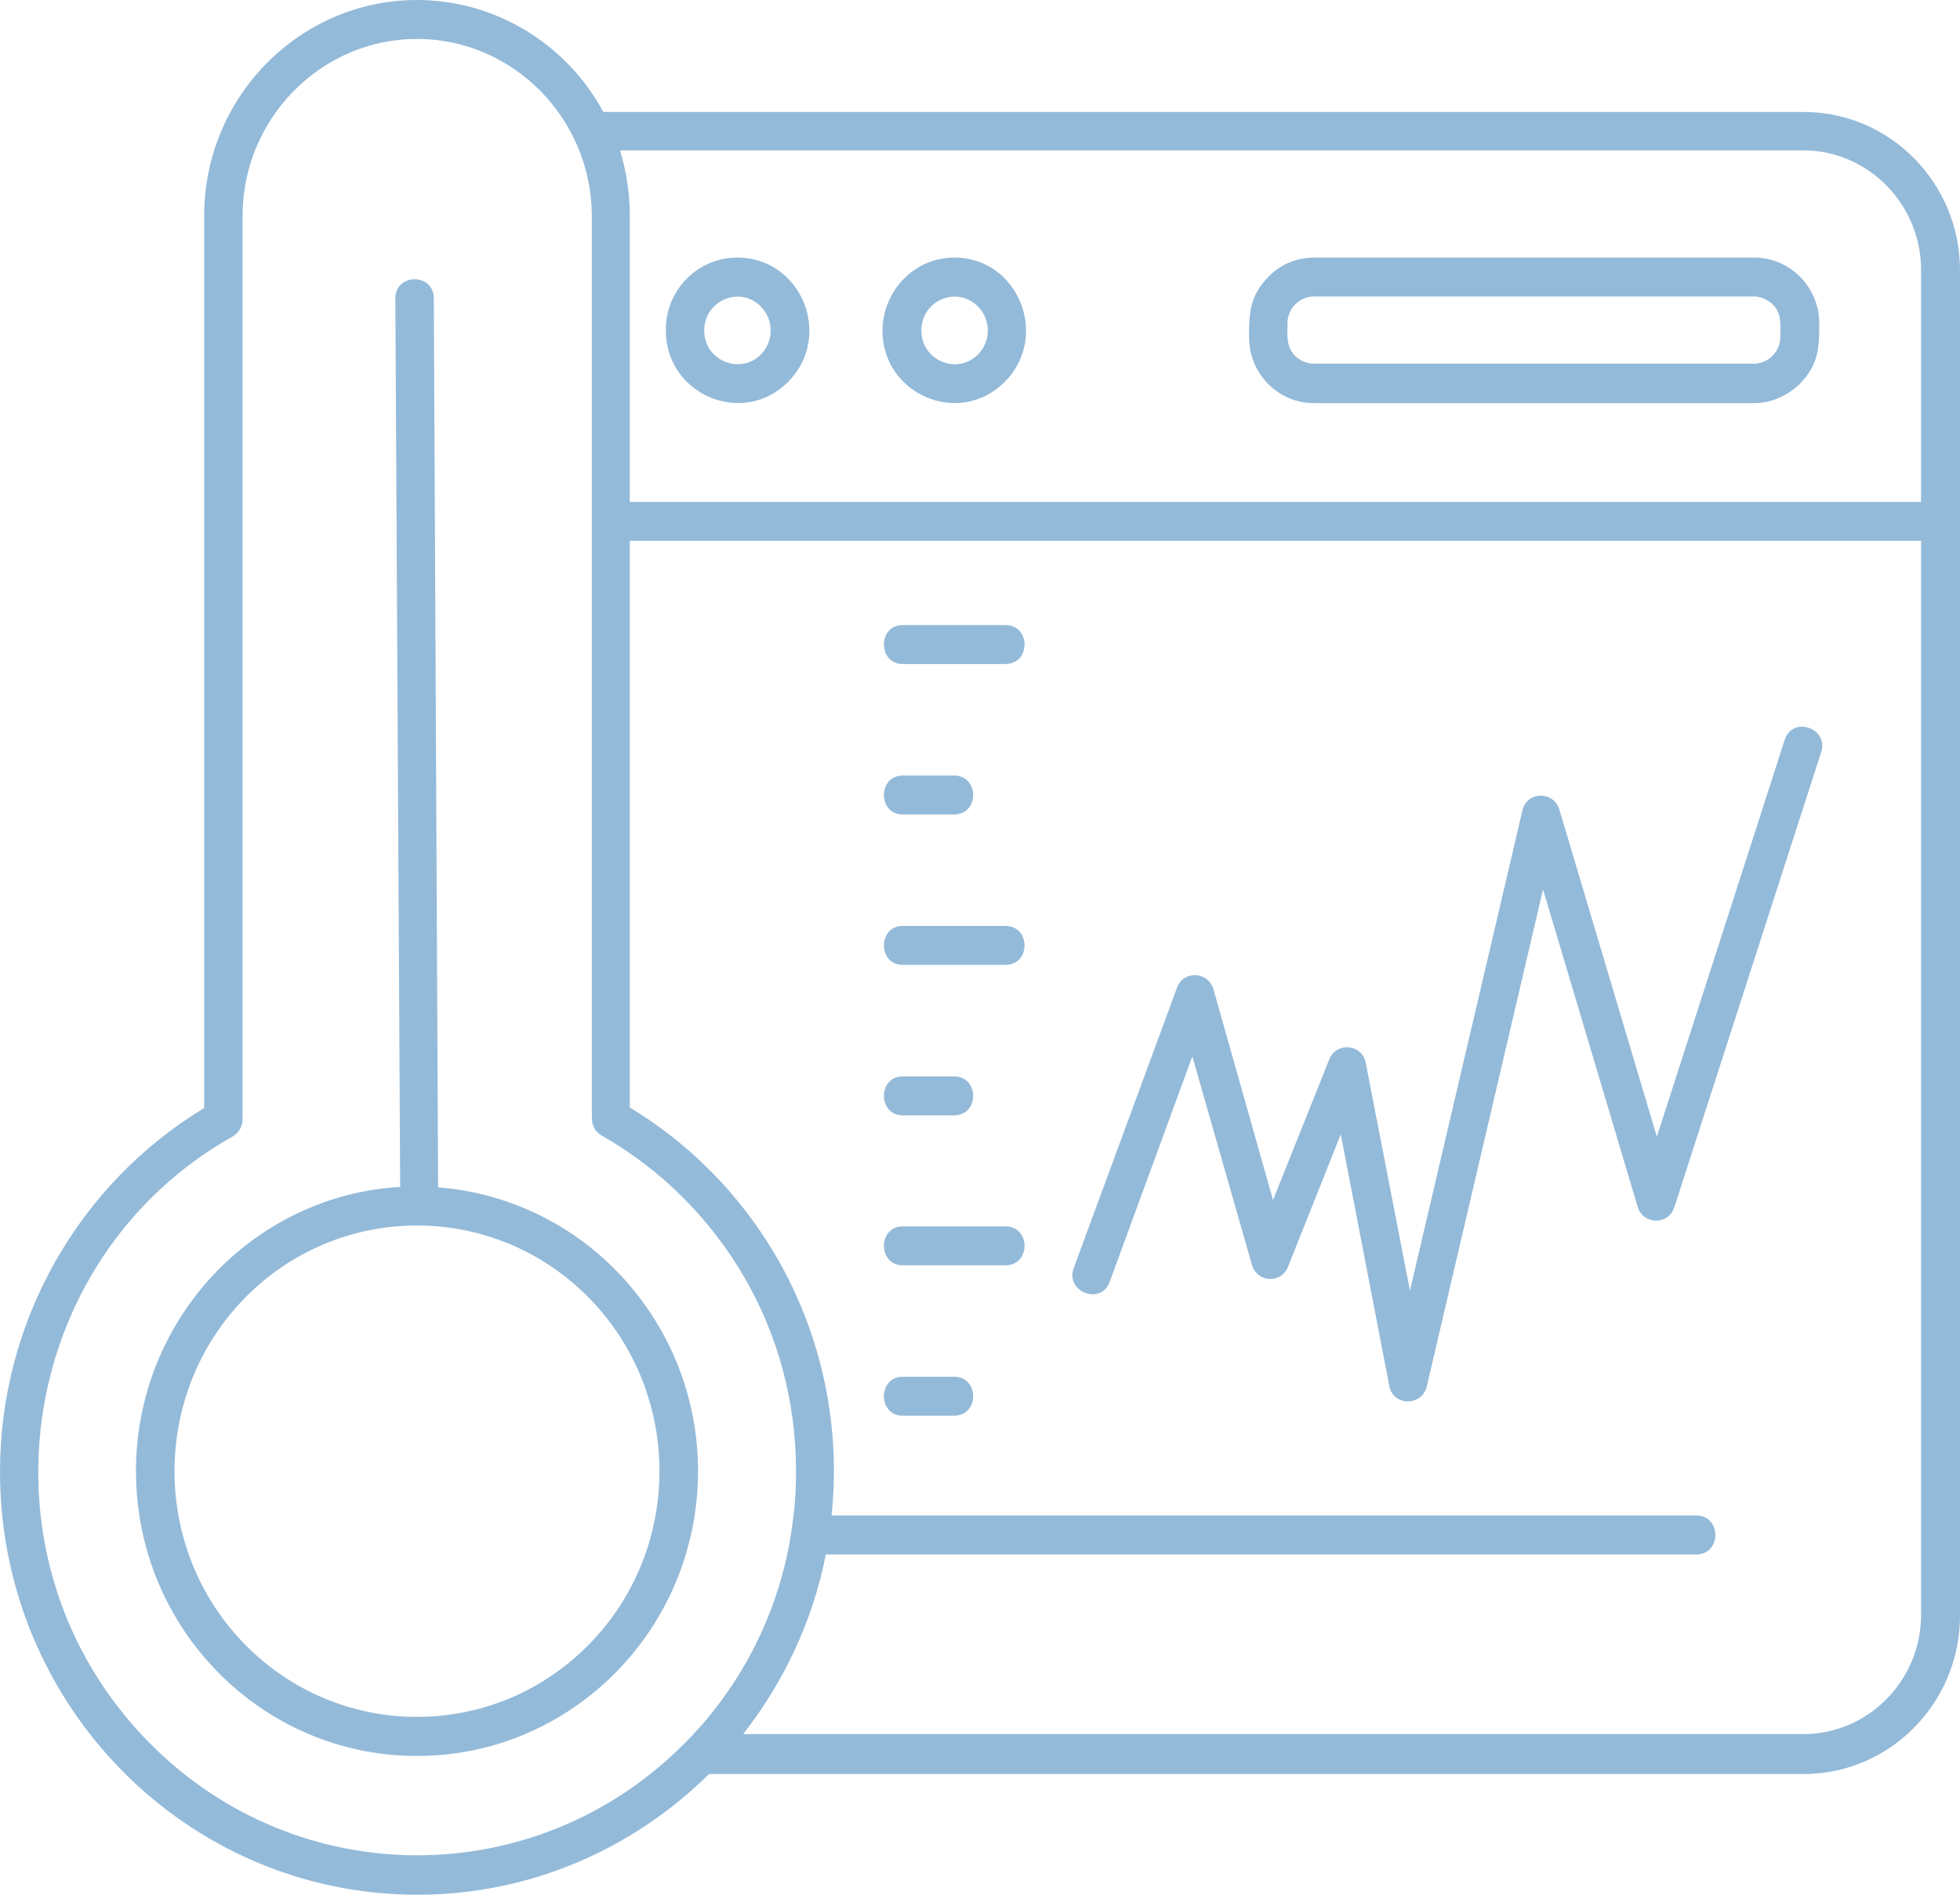 <?xml version="1.0" encoding="UTF-8"?> <svg xmlns="http://www.w3.org/2000/svg" width="30" height="29" viewBox="0 0 30 29" fill="none"><path d="M16.985 19.619C16.853 19.984 16.302 19.775 16.434 19.41L18.015 15.118C18.11 14.85 18.493 14.865 18.573 15.141L19.485 18.367L20.346 16.214C20.456 15.938 20.853 15.983 20.904 16.266L21.581 19.753L23.302 12.406C23.368 12.108 23.779 12.101 23.868 12.391L25.36 17.398L27.316 11.326C27.434 10.953 27.993 11.139 27.875 11.512L25.632 18.464C25.544 18.762 25.147 18.747 25.066 18.471L23.618 13.613L21.838 21.221C21.765 21.526 21.323 21.526 21.265 21.213L20.522 17.361L19.721 19.373C19.618 19.664 19.235 19.626 19.162 19.358L18.25 16.169L16.985 19.619ZM13.816 21.668C13.434 21.668 13.434 21.072 13.816 21.072H14.603C14.993 21.072 14.993 21.668 14.603 21.668H13.816ZM13.816 19.366C13.434 19.366 13.434 18.77 13.816 18.77H15.39C15.779 18.77 15.779 19.366 15.39 19.366H13.816ZM13.816 17.071C13.434 17.071 13.434 16.475 13.816 16.475H14.603C14.993 16.475 14.993 17.071 14.603 17.071H13.816ZM13.816 14.768C13.434 14.768 13.434 14.172 13.816 14.172H15.39C15.779 14.172 15.779 14.768 15.39 14.768H13.816ZM13.816 12.466C13.434 12.466 13.434 11.87 13.816 11.87H14.603C14.993 11.87 14.993 12.466 14.603 12.466H13.816ZM13.816 10.163C13.434 10.163 13.434 9.567 13.816 9.567H15.39C15.779 9.567 15.779 10.163 15.39 10.163H13.816ZM6.051 4.568C6.051 4.18 6.64 4.173 6.64 4.568L6.706 18.173C8.934 18.345 10.684 20.23 10.684 22.517C10.684 24.924 8.757 26.876 6.382 26.876C4.007 26.876 2.081 24.924 2.081 22.517C2.081 20.208 3.86 18.3 6.125 18.166L6.051 4.568ZM9.007 19.857C7.559 18.39 5.206 18.39 3.757 19.857C2.309 21.325 2.309 23.71 3.757 25.177C5.206 26.645 7.559 26.645 9.007 25.177C10.456 23.71 10.456 21.325 9.007 19.857ZM6.382 0C7.588 0 8.676 0.678 9.235 1.714H27.61C28.927 1.714 30 2.802 30 4.135V24.73C30 26.064 28.927 27.152 27.61 27.152H10.853C9.699 28.292 8.125 29 6.39 29C2.86 29 0 26.102 0 22.525C0 20.223 1.206 18.121 3.125 16.959V3.301C3.125 1.483 4.588 0 6.382 0ZM9.493 2.31C9.588 2.623 9.64 2.958 9.64 3.301V7.682H29.404V4.128C29.404 3.13 28.596 2.302 27.603 2.302H9.493V2.31ZM9.64 8.278V16.951C11.772 18.241 12.993 20.662 12.728 23.195H25.963C26.353 23.195 26.353 23.792 25.963 23.792H12.64C12.441 24.812 11.993 25.751 11.375 26.541H27.603C28.596 26.541 29.404 25.721 29.404 24.716V8.278H9.64ZM6.382 0.596C4.912 0.596 3.713 1.818 3.713 3.301V17.13C3.713 17.235 3.662 17.331 3.566 17.391C0.213 19.276 -0.449 23.911 2.287 26.675C4.551 28.97 8.221 28.97 10.485 26.675L10.537 26.623C11.353 25.781 11.919 24.686 12.11 23.464C12.162 23.106 12.184 22.89 12.184 22.517C12.184 21.43 11.897 20.416 11.39 19.544C10.868 18.65 10.125 17.905 9.228 17.391C9.125 17.339 9.059 17.242 9.059 17.115V3.301C9.051 1.811 7.853 0.596 6.382 0.596ZM20.118 3.942H26.853C27.397 3.942 27.846 4.396 27.846 4.948C27.846 5.305 27.838 5.581 27.552 5.872C27.368 6.05 27.125 6.17 26.846 6.17H20.11C19.559 6.17 19.118 5.715 19.118 5.164C19.118 4.806 19.125 4.53 19.412 4.24C19.588 4.053 19.838 3.942 20.118 3.942ZM26.846 4.538H20.11C19.89 4.538 19.706 4.724 19.706 4.948C19.706 5.141 19.684 5.305 19.823 5.447C19.897 5.521 20 5.566 20.11 5.566H26.846C27.066 5.566 27.25 5.38 27.25 5.156C27.25 4.955 27.272 4.799 27.132 4.657C27.059 4.59 26.956 4.538 26.846 4.538ZM14.61 3.942C15.581 3.942 16.073 5.141 15.382 5.842C14.691 6.542 13.507 6.043 13.507 5.059C13.515 4.441 14 3.942 14.61 3.942ZM14.971 4.694C14.647 4.366 14.103 4.597 14.103 5.059C14.103 5.521 14.654 5.745 14.971 5.424C15.169 5.223 15.169 4.895 14.971 4.694ZM11.287 3.942C12.265 3.942 12.757 5.141 12.066 5.842C11.375 6.542 10.191 6.043 10.191 5.059C10.184 4.441 10.677 3.942 11.287 3.942ZM11.647 4.694C11.331 4.366 10.779 4.597 10.779 5.059C10.779 5.521 11.331 5.745 11.647 5.424C11.846 5.223 11.846 4.895 11.647 4.694Z" fill="#94BAD9"></path></svg> 